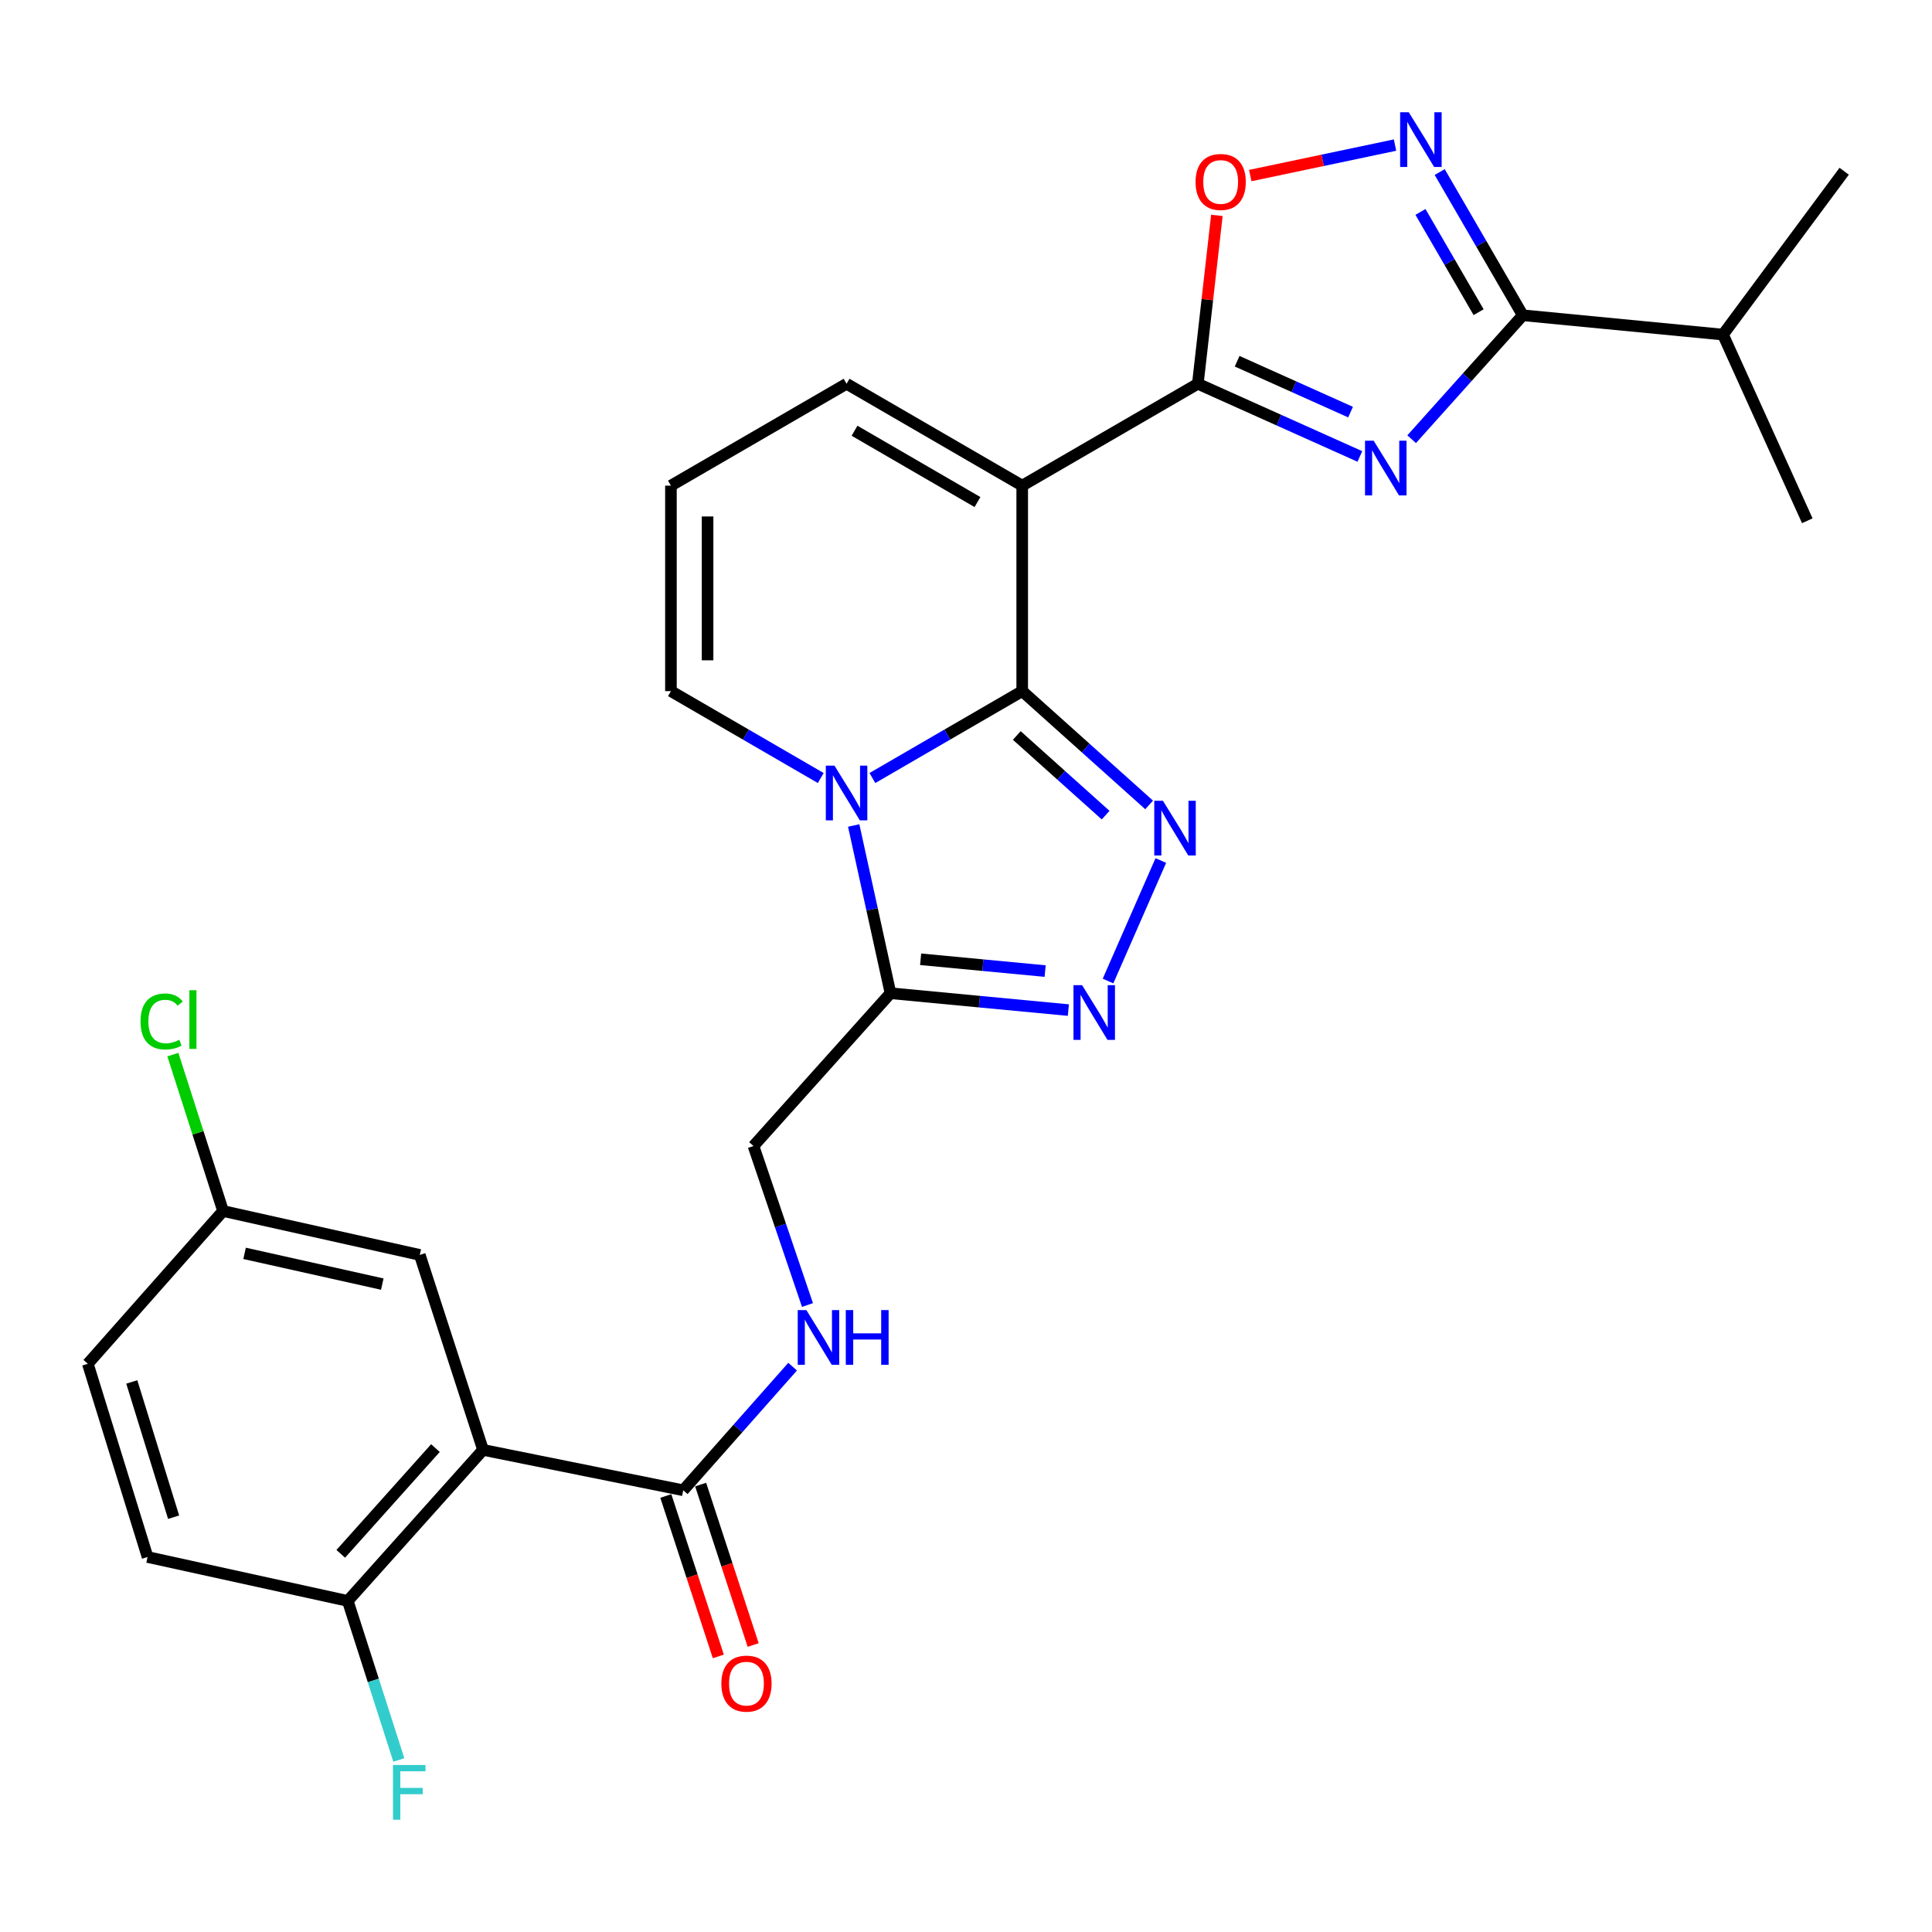 <?xml version='1.0' encoding='iso-8859-1'?>
<svg version='1.1' baseProfile='full'
              xmlns='http://www.w3.org/2000/svg'
                      xmlns:rdkit='http://www.rdkit.org/xml'
                      xmlns:xlink='http://www.w3.org/1999/xlink'
                  xml:space='preserve'
width='1000px' height='1000px' viewBox='0 0 1000 1000'>
<!-- END OF HEADER -->
<rect style='opacity:1.0;fill:#FFFFFF;stroke:none' width='1000' height='1000' x='0' y='0'> </rect>
<path class='bond-0' d='M 529.095,357.727 L 490.323,380.216' style='fill:none;fill-rule:evenodd;stroke:#000000;stroke-width:6px;stroke-linecap:butt;stroke-linejoin:miter;stroke-opacity:1' />
<path class='bond-0' d='M 490.323,380.216 L 451.552,402.705' style='fill:none;fill-rule:evenodd;stroke:#0000FF;stroke-width:6px;stroke-linecap:butt;stroke-linejoin:miter;stroke-opacity:1' />
<path class='bond-1' d='M 529.095,357.727 L 529.095,251.367' style='fill:none;fill-rule:evenodd;stroke:#000000;stroke-width:6px;stroke-linecap:butt;stroke-linejoin:miter;stroke-opacity:1' />
<path class='bond-2' d='M 529.095,357.727 L 561.941,387.176' style='fill:none;fill-rule:evenodd;stroke:#000000;stroke-width:6px;stroke-linecap:butt;stroke-linejoin:miter;stroke-opacity:1' />
<path class='bond-2' d='M 561.941,387.176 L 594.787,416.626' style='fill:none;fill-rule:evenodd;stroke:#0000FF;stroke-width:6px;stroke-linecap:butt;stroke-linejoin:miter;stroke-opacity:1' />
<path class='bond-2' d='M 526.287,380.685 L 549.279,401.299' style='fill:none;fill-rule:evenodd;stroke:#000000;stroke-width:6px;stroke-linecap:butt;stroke-linejoin:miter;stroke-opacity:1' />
<path class='bond-2' d='M 549.279,401.299 L 572.271,421.914' style='fill:none;fill-rule:evenodd;stroke:#0000FF;stroke-width:6px;stroke-linecap:butt;stroke-linejoin:miter;stroke-opacity:1' />
<path class='bond-3' d='M 441.872,427.271 L 451.393,470.68' style='fill:none;fill-rule:evenodd;stroke:#0000FF;stroke-width:6px;stroke-linecap:butt;stroke-linejoin:miter;stroke-opacity:1' />
<path class='bond-3' d='M 451.393,470.68 L 460.915,514.089' style='fill:none;fill-rule:evenodd;stroke:#000000;stroke-width:6px;stroke-linecap:butt;stroke-linejoin:miter;stroke-opacity:1' />
<path class='bond-4' d='M 424.817,402.705 L 386.045,380.216' style='fill:none;fill-rule:evenodd;stroke:#0000FF;stroke-width:6px;stroke-linecap:butt;stroke-linejoin:miter;stroke-opacity:1' />
<path class='bond-4' d='M 386.045,380.216 L 347.273,357.727' style='fill:none;fill-rule:evenodd;stroke:#000000;stroke-width:6px;stroke-linecap:butt;stroke-linejoin:miter;stroke-opacity:1' />
<path class='bond-5' d='M 529.095,251.367 L 619.996,198.635' style='fill:none;fill-rule:evenodd;stroke:#000000;stroke-width:6px;stroke-linecap:butt;stroke-linejoin:miter;stroke-opacity:1' />
<path class='bond-6' d='M 529.095,251.367 L 438.184,198.635' style='fill:none;fill-rule:evenodd;stroke:#000000;stroke-width:6px;stroke-linecap:butt;stroke-linejoin:miter;stroke-opacity:1' />
<path class='bond-6' d='M 505.941,259.865 L 442.304,222.952' style='fill:none;fill-rule:evenodd;stroke:#000000;stroke-width:6px;stroke-linecap:butt;stroke-linejoin:miter;stroke-opacity:1' />
<path class='bond-7' d='M 703.867,236.259 L 661.931,217.447' style='fill:none;fill-rule:evenodd;stroke:#0000FF;stroke-width:6px;stroke-linecap:butt;stroke-linejoin:miter;stroke-opacity:1' />
<path class='bond-7' d='M 661.931,217.447 L 619.996,198.635' style='fill:none;fill-rule:evenodd;stroke:#000000;stroke-width:6px;stroke-linecap:butt;stroke-linejoin:miter;stroke-opacity:1' />
<path class='bond-7' d='M 699.05,213.309 L 669.695,200.14' style='fill:none;fill-rule:evenodd;stroke:#0000FF;stroke-width:6px;stroke-linecap:butt;stroke-linejoin:miter;stroke-opacity:1' />
<path class='bond-7' d='M 669.695,200.14 L 640.34,186.972' style='fill:none;fill-rule:evenodd;stroke:#000000;stroke-width:6px;stroke-linecap:butt;stroke-linejoin:miter;stroke-opacity:1' />
<path class='bond-8' d='M 730.668,227.332 L 759.425,195.259' style='fill:none;fill-rule:evenodd;stroke:#0000FF;stroke-width:6px;stroke-linecap:butt;stroke-linejoin:miter;stroke-opacity:1' />
<path class='bond-8' d='M 759.425,195.259 L 788.182,163.185' style='fill:none;fill-rule:evenodd;stroke:#000000;stroke-width:6px;stroke-linecap:butt;stroke-linejoin:miter;stroke-opacity:1' />
<path class='bond-9' d='M 619.996,198.635 L 624.924,155.061' style='fill:none;fill-rule:evenodd;stroke:#000000;stroke-width:6px;stroke-linecap:butt;stroke-linejoin:miter;stroke-opacity:1' />
<path class='bond-9' d='M 624.924,155.061 L 629.853,111.488' style='fill:none;fill-rule:evenodd;stroke:#FF0000;stroke-width:6px;stroke-linecap:butt;stroke-linejoin:miter;stroke-opacity:1' />
<path class='bond-10' d='M 600.839,445.402 L 573.512,507.782' style='fill:none;fill-rule:evenodd;stroke:#0000FF;stroke-width:6px;stroke-linecap:butt;stroke-linejoin:miter;stroke-opacity:1' />
<path class='bond-11' d='M 552.98,522.82 L 506.947,518.455' style='fill:none;fill-rule:evenodd;stroke:#0000FF;stroke-width:6px;stroke-linecap:butt;stroke-linejoin:miter;stroke-opacity:1' />
<path class='bond-11' d='M 506.947,518.455 L 460.915,514.089' style='fill:none;fill-rule:evenodd;stroke:#000000;stroke-width:6px;stroke-linecap:butt;stroke-linejoin:miter;stroke-opacity:1' />
<path class='bond-11' d='M 540.961,502.627 L 508.738,499.571' style='fill:none;fill-rule:evenodd;stroke:#0000FF;stroke-width:6px;stroke-linecap:butt;stroke-linejoin:miter;stroke-opacity:1' />
<path class='bond-11' d='M 508.738,499.571 L 476.515,496.515' style='fill:none;fill-rule:evenodd;stroke:#000000;stroke-width:6px;stroke-linecap:butt;stroke-linejoin:miter;stroke-opacity:1' />
<path class='bond-12' d='M 460.915,514.089 L 390.005,593.177' style='fill:none;fill-rule:evenodd;stroke:#000000;stroke-width:6px;stroke-linecap:butt;stroke-linejoin:miter;stroke-opacity:1' />
<path class='bond-13' d='M 788.182,163.185 L 891.813,173.185' style='fill:none;fill-rule:evenodd;stroke:#000000;stroke-width:6px;stroke-linecap:butt;stroke-linejoin:miter;stroke-opacity:1' />
<path class='bond-14' d='M 788.182,163.185 L 766.685,126.123' style='fill:none;fill-rule:evenodd;stroke:#000000;stroke-width:6px;stroke-linecap:butt;stroke-linejoin:miter;stroke-opacity:1' />
<path class='bond-14' d='M 766.685,126.123 L 745.188,89.061' style='fill:none;fill-rule:evenodd;stroke:#0000FF;stroke-width:6px;stroke-linecap:butt;stroke-linejoin:miter;stroke-opacity:1' />
<path class='bond-14' d='M 765.325,161.584 L 750.277,135.64' style='fill:none;fill-rule:evenodd;stroke:#000000;stroke-width:6px;stroke-linecap:butt;stroke-linejoin:miter;stroke-opacity:1' />
<path class='bond-14' d='M 750.277,135.64 L 735.229,109.697' style='fill:none;fill-rule:evenodd;stroke:#0000FF;stroke-width:6px;stroke-linecap:butt;stroke-linejoin:miter;stroke-opacity:1' />
<path class='bond-15' d='M 722.063,75.093 L 684.594,82.984' style='fill:none;fill-rule:evenodd;stroke:#0000FF;stroke-width:6px;stroke-linecap:butt;stroke-linejoin:miter;stroke-opacity:1' />
<path class='bond-15' d='M 684.594,82.984 L 647.125,90.875' style='fill:none;fill-rule:evenodd;stroke:#FF0000;stroke-width:6px;stroke-linecap:butt;stroke-linejoin:miter;stroke-opacity:1' />
<path class='bond-16' d='M 250.018,750.456 L 353.638,771.364' style='fill:none;fill-rule:evenodd;stroke:#000000;stroke-width:6px;stroke-linecap:butt;stroke-linejoin:miter;stroke-opacity:1' />
<path class='bond-17' d='M 250.018,750.456 L 180.004,828.638' style='fill:none;fill-rule:evenodd;stroke:#000000;stroke-width:6px;stroke-linecap:butt;stroke-linejoin:miter;stroke-opacity:1' />
<path class='bond-17' d='M 225.385,749.529 L 176.375,804.256' style='fill:none;fill-rule:evenodd;stroke:#000000;stroke-width:6px;stroke-linecap:butt;stroke-linejoin:miter;stroke-opacity:1' />
<path class='bond-18' d='M 250.018,750.456 L 217.276,649.545' style='fill:none;fill-rule:evenodd;stroke:#000000;stroke-width:6px;stroke-linecap:butt;stroke-linejoin:miter;stroke-opacity:1' />
<path class='bond-19' d='M 353.638,771.364 L 381.949,739.37' style='fill:none;fill-rule:evenodd;stroke:#000000;stroke-width:6px;stroke-linecap:butt;stroke-linejoin:miter;stroke-opacity:1' />
<path class='bond-19' d='M 381.949,739.37 L 410.261,707.376' style='fill:none;fill-rule:evenodd;stroke:#0000FF;stroke-width:6px;stroke-linecap:butt;stroke-linejoin:miter;stroke-opacity:1' />
<path class='bond-20' d='M 344.624,774.314 L 358.216,815.836' style='fill:none;fill-rule:evenodd;stroke:#000000;stroke-width:6px;stroke-linecap:butt;stroke-linejoin:miter;stroke-opacity:1' />
<path class='bond-20' d='M 358.216,815.836 L 371.807,857.359' style='fill:none;fill-rule:evenodd;stroke:#FF0000;stroke-width:6px;stroke-linecap:butt;stroke-linejoin:miter;stroke-opacity:1' />
<path class='bond-20' d='M 362.652,768.413 L 376.243,809.936' style='fill:none;fill-rule:evenodd;stroke:#000000;stroke-width:6px;stroke-linecap:butt;stroke-linejoin:miter;stroke-opacity:1' />
<path class='bond-20' d='M 376.243,809.936 L 389.834,851.458' style='fill:none;fill-rule:evenodd;stroke:#FF0000;stroke-width:6px;stroke-linecap:butt;stroke-linejoin:miter;stroke-opacity:1' />
<path class='bond-21' d='M 347.273,357.727 L 347.273,251.367' style='fill:none;fill-rule:evenodd;stroke:#000000;stroke-width:6px;stroke-linecap:butt;stroke-linejoin:miter;stroke-opacity:1' />
<path class='bond-21' d='M 366.241,341.773 L 366.241,267.321' style='fill:none;fill-rule:evenodd;stroke:#000000;stroke-width:6px;stroke-linecap:butt;stroke-linejoin:miter;stroke-opacity:1' />
<path class='bond-22' d='M 417.946,675.479 L 403.975,634.328' style='fill:none;fill-rule:evenodd;stroke:#0000FF;stroke-width:6px;stroke-linecap:butt;stroke-linejoin:miter;stroke-opacity:1' />
<path class='bond-22' d='M 403.975,634.328 L 390.005,593.177' style='fill:none;fill-rule:evenodd;stroke:#000000;stroke-width:6px;stroke-linecap:butt;stroke-linejoin:miter;stroke-opacity:1' />
<path class='bond-23' d='M 438.184,198.635 L 347.273,251.367' style='fill:none;fill-rule:evenodd;stroke:#000000;stroke-width:6px;stroke-linecap:butt;stroke-linejoin:miter;stroke-opacity:1' />
<path class='bond-24' d='M 180.004,828.638 L 76.383,805.907' style='fill:none;fill-rule:evenodd;stroke:#000000;stroke-width:6px;stroke-linecap:butt;stroke-linejoin:miter;stroke-opacity:1' />
<path class='bond-25' d='M 180.004,828.638 L 193.22,869.801' style='fill:none;fill-rule:evenodd;stroke:#000000;stroke-width:6px;stroke-linecap:butt;stroke-linejoin:miter;stroke-opacity:1' />
<path class='bond-25' d='M 193.22,869.801 L 206.436,910.965' style='fill:none;fill-rule:evenodd;stroke:#33CCCC;stroke-width:6px;stroke-linecap:butt;stroke-linejoin:miter;stroke-opacity:1' />
<path class='bond-26' d='M 217.276,649.545 L 115.458,626.814' style='fill:none;fill-rule:evenodd;stroke:#000000;stroke-width:6px;stroke-linecap:butt;stroke-linejoin:miter;stroke-opacity:1' />
<path class='bond-26' d='M 197.871,664.648 L 126.598,648.736' style='fill:none;fill-rule:evenodd;stroke:#000000;stroke-width:6px;stroke-linecap:butt;stroke-linejoin:miter;stroke-opacity:1' />
<path class='bond-27' d='M 891.813,173.185 L 935.451,269.545' style='fill:none;fill-rule:evenodd;stroke:#000000;stroke-width:6px;stroke-linecap:butt;stroke-linejoin:miter;stroke-opacity:1' />
<path class='bond-28' d='M 891.813,173.185 L 954.545,88.639' style='fill:none;fill-rule:evenodd;stroke:#000000;stroke-width:6px;stroke-linecap:butt;stroke-linejoin:miter;stroke-opacity:1' />
<path class='bond-29' d='M 76.383,805.907 L 45.455,705.891' style='fill:none;fill-rule:evenodd;stroke:#000000;stroke-width:6px;stroke-linecap:butt;stroke-linejoin:miter;stroke-opacity:1' />
<path class='bond-29' d='M 89.866,785.301 L 68.216,715.29' style='fill:none;fill-rule:evenodd;stroke:#000000;stroke-width:6px;stroke-linecap:butt;stroke-linejoin:miter;stroke-opacity:1' />
<path class='bond-30' d='M 115.458,626.814 L 45.455,705.891' style='fill:none;fill-rule:evenodd;stroke:#000000;stroke-width:6px;stroke-linecap:butt;stroke-linejoin:miter;stroke-opacity:1' />
<path class='bond-31' d='M 115.458,626.814 L 102.468,586.341' style='fill:none;fill-rule:evenodd;stroke:#000000;stroke-width:6px;stroke-linecap:butt;stroke-linejoin:miter;stroke-opacity:1' />
<path class='bond-31' d='M 102.468,586.341 L 89.478,545.867' style='fill:none;fill-rule:evenodd;stroke:#00CC00;stroke-width:6px;stroke-linecap:butt;stroke-linejoin:miter;stroke-opacity:1' />
<path  class='atom-1' d='M 431.924 396.299
L 441.204 411.299
Q 442.124 412.779, 443.604 415.459
Q 445.084 418.139, 445.164 418.299
L 445.164 396.299
L 448.924 396.299
L 448.924 424.619
L 445.044 424.619
L 435.084 408.219
Q 433.924 406.299, 432.684 404.099
Q 431.484 401.899, 431.124 401.219
L 431.124 424.619
L 427.444 424.619
L 427.444 396.299
L 431.924 396.299
' fill='#0000FF'/>
<path  class='atom-3' d='M 711.012 228.112
L 720.292 243.112
Q 721.212 244.592, 722.692 247.272
Q 724.172 249.952, 724.252 250.112
L 724.252 228.112
L 728.012 228.112
L 728.012 256.432
L 724.132 256.432
L 714.172 240.032
Q 713.012 238.112, 711.772 235.912
Q 710.572 233.712, 710.212 233.032
L 710.212 256.432
L 706.532 256.432
L 706.532 228.112
L 711.012 228.112
' fill='#0000FF'/>
<path  class='atom-5' d='M 601.923 414.477
L 611.203 429.477
Q 612.123 430.957, 613.603 433.637
Q 615.083 436.317, 615.163 436.477
L 615.163 414.477
L 618.923 414.477
L 618.923 442.797
L 615.043 442.797
L 605.083 426.397
Q 603.923 424.477, 602.683 422.277
Q 601.483 420.077, 601.123 419.397
L 601.123 442.797
L 597.443 442.797
L 597.443 414.477
L 601.923 414.477
' fill='#0000FF'/>
<path  class='atom-6' d='M 560.108 509.93
L 569.388 524.93
Q 570.308 526.41, 571.788 529.09
Q 573.268 531.77, 573.348 531.93
L 573.348 509.93
L 577.108 509.93
L 577.108 538.25
L 573.228 538.25
L 563.268 521.85
Q 562.108 519.93, 560.868 517.73
Q 559.668 515.53, 559.308 514.85
L 559.308 538.25
L 555.628 538.25
L 555.628 509.93
L 560.108 509.93
' fill='#0000FF'/>
<path  class='atom-9' d='M 729.19 58.114
L 738.47 73.114
Q 739.39 74.594, 740.87 77.274
Q 742.35 79.954, 742.43 80.114
L 742.43 58.114
L 746.19 58.114
L 746.19 86.434
L 742.31 86.434
L 732.35 70.034
Q 731.19 68.114, 729.95 65.914
Q 728.75 63.714, 728.39 63.034
L 728.39 86.434
L 724.71 86.434
L 724.71 58.114
L 729.19 58.114
' fill='#0000FF'/>
<path  class='atom-11' d='M 618.82 94.178
Q 618.82 87.378, 622.18 83.578
Q 625.54 79.778, 631.82 79.778
Q 638.1 79.778, 641.46 83.578
Q 644.82 87.378, 644.82 94.178
Q 644.82 101.058, 641.42 104.978
Q 638.02 108.858, 631.82 108.858
Q 625.58 108.858, 622.18 104.978
Q 618.82 101.098, 618.82 94.178
M 631.82 105.658
Q 636.14 105.658, 638.46 102.778
Q 640.82 99.858, 640.82 94.178
Q 640.82 88.618, 638.46 85.818
Q 636.14 82.978, 631.82 82.978
Q 627.5 82.978, 625.14 85.778
Q 622.82 88.578, 622.82 94.178
Q 622.82 99.898, 625.14 102.778
Q 627.5 105.658, 631.82 105.658
' fill='#FF0000'/>
<path  class='atom-14' d='M 417.382 678.095
L 426.662 693.095
Q 427.582 694.575, 429.062 697.255
Q 430.542 699.935, 430.622 700.095
L 430.622 678.095
L 434.382 678.095
L 434.382 706.415
L 430.502 706.415
L 420.542 690.015
Q 419.382 688.095, 418.142 685.895
Q 416.942 683.695, 416.582 683.015
L 416.582 706.415
L 412.902 706.415
L 412.902 678.095
L 417.382 678.095
' fill='#0000FF'/>
<path  class='atom-14' d='M 437.782 678.095
L 441.622 678.095
L 441.622 690.135
L 456.102 690.135
L 456.102 678.095
L 459.942 678.095
L 459.942 706.415
L 456.102 706.415
L 456.102 693.335
L 441.622 693.335
L 441.622 706.415
L 437.782 706.415
L 437.782 678.095
' fill='#0000FF'/>
<path  class='atom-20' d='M 373.369 871.439
Q 373.369 864.639, 376.729 860.839
Q 380.089 857.039, 386.369 857.039
Q 392.649 857.039, 396.009 860.839
Q 399.369 864.639, 399.369 871.439
Q 399.369 878.319, 395.969 882.239
Q 392.569 886.119, 386.369 886.119
Q 380.129 886.119, 376.729 882.239
Q 373.369 878.359, 373.369 871.439
M 386.369 882.919
Q 390.689 882.919, 393.009 880.039
Q 395.369 877.119, 395.369 871.439
Q 395.369 865.879, 393.009 863.079
Q 390.689 860.239, 386.369 860.239
Q 382.049 860.239, 379.689 863.039
Q 377.369 865.839, 377.369 871.439
Q 377.369 877.159, 379.689 880.039
Q 382.049 882.919, 386.369 882.919
' fill='#FF0000'/>
<path  class='atom-24' d='M 203.398 913.566
L 220.238 913.566
L 220.238 916.806
L 207.198 916.806
L 207.198 925.406
L 218.798 925.406
L 218.798 928.686
L 207.198 928.686
L 207.198 941.886
L 203.398 941.886
L 203.398 913.566
' fill='#33CCCC'/>
<path  class='atom-26' d='M 72.735 528.705
Q 72.735 521.665, 76.015 517.985
Q 79.335 514.265, 85.615 514.265
Q 91.455 514.265, 94.575 518.385
L 91.935 520.545
Q 89.655 517.545, 85.615 517.545
Q 81.335 517.545, 79.055 520.425
Q 76.815 523.265, 76.815 528.705
Q 76.815 534.305, 79.135 537.185
Q 81.495 540.065, 86.055 540.065
Q 89.175 540.065, 92.815 538.185
L 93.935 541.185
Q 92.455 542.145, 90.215 542.705
Q 87.975 543.265, 85.495 543.265
Q 79.335 543.265, 76.015 539.505
Q 72.735 535.745, 72.735 528.705
' fill='#00CC00'/>
<path  class='atom-26' d='M 98.015 512.545
L 101.695 512.545
L 101.695 542.905
L 98.015 542.905
L 98.015 512.545
' fill='#00CC00'/>
</svg>

